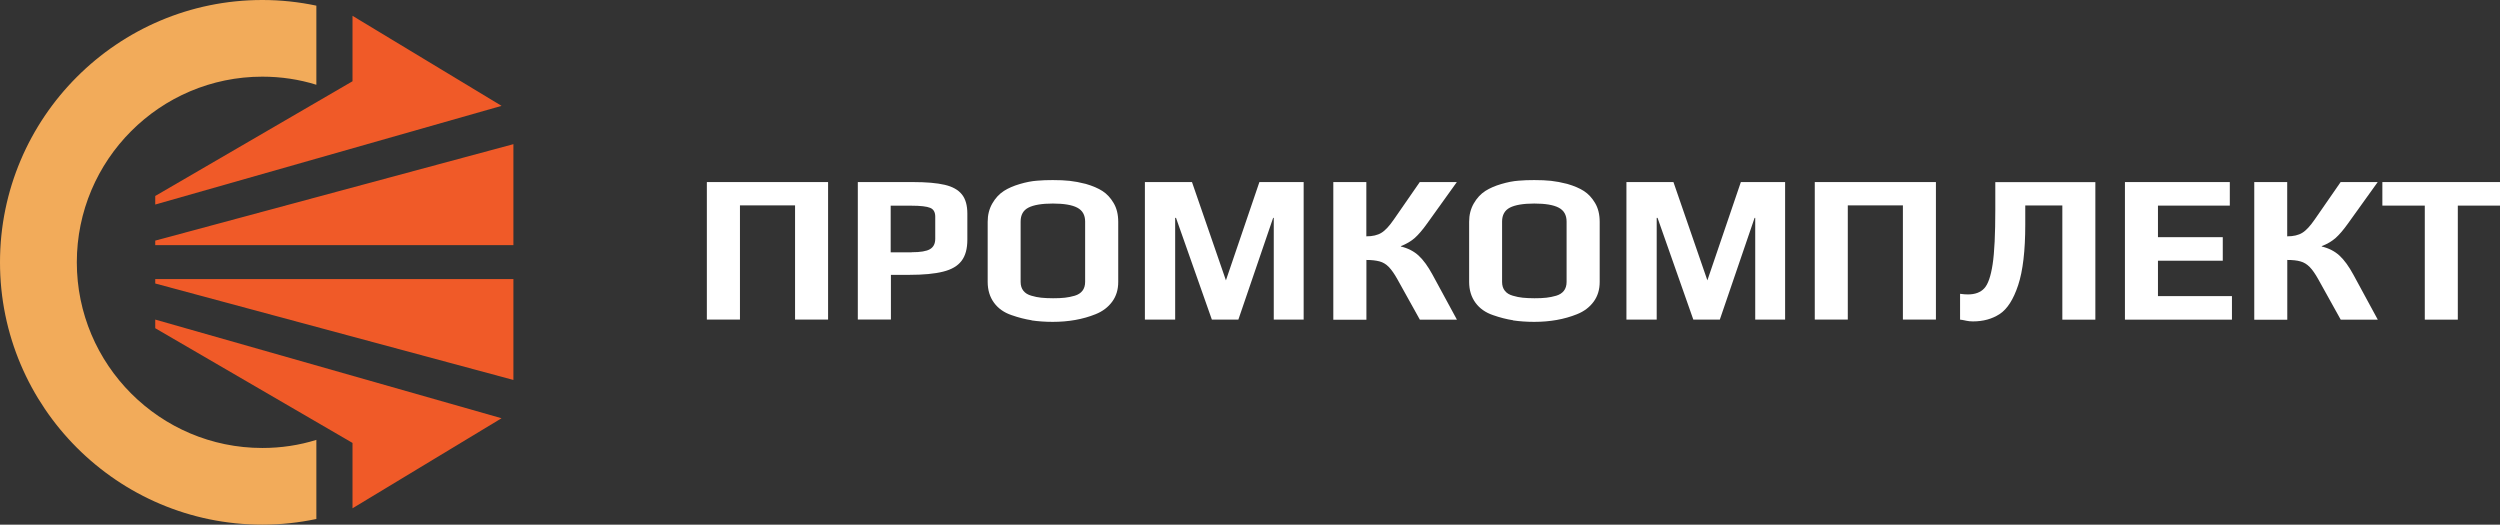 <svg xmlns="http://www.w3.org/2000/svg" id="_&#x421;&#x43B;&#x43E;&#x439;_2" data-name="&#x421;&#x43B;&#x43E;&#x439; 2" viewBox="0 0 327.08 68.64"><rect x="0" y="0" width="327.08" height="68.64" fill="#333333" stroke="none"/><defs><style>      .cls-1 {        fill: #f05a28;      }      .cls-1, .cls-2, .cls-3 {        stroke-width: 0px;      }      .cls-2 {        fill: #fff;      }      .cls-3 {        fill: #f2ab5a;      }    </style></defs><g id="_&#x421;&#x43B;&#x43E;&#x439;_1-2" data-name="&#x421;&#x43B;&#x43E;&#x439; 1"><g><path class="cls-2" d="m92.48,23.82h15.86v17.99h-4.32v-14.94h-7.21v14.94h-4.33v-17.99Z"></path><path class="cls-2" d="m112.22,23.82h7.21c1.76,0,3.15.12,4.17.36,1.03.24,1.77.66,2.25,1.26s.71,1.44.71,2.51v3.41c0,1.18-.25,2.11-.76,2.77-.51.67-1.31,1.14-2.41,1.41-1.1.28-2.58.42-4.45.42h-2.38v5.85h-4.33v-17.99Zm7.07,9.18c1.13,0,1.92-.13,2.38-.4s.69-.72.69-1.37v-2.88c0-.59-.22-.98-.67-1.16-.43-.18-1.25-.28-2.47-.28h-2.69v6.1h2.74Z"></path><path class="cls-2" d="m134.97,41.9c-.84-.13-1.71-.35-2.62-.67-.98-.33-1.75-.87-2.3-1.62-.55-.75-.83-1.66-.83-2.73v-7.87c0-.89.2-1.68.6-2.38.4-.7.91-1.26,1.54-1.66.55-.35,1.24-.65,2.05-.89.81-.24,1.57-.39,2.27-.44.65-.06,1.33-.08,2.05-.08.85,0,1.59.03,2.22.1.63.07,1.33.2,2.11.4.89.26,1.62.57,2.19.94.57.37,1.05.89,1.44,1.55.41.68.61,1.51.61,2.47v7.87c0,1-.26,1.86-.79,2.58-.53.72-1.25,1.27-2.18,1.64-1.66.67-3.53,1-5.6,1-1,0-1.92-.07-2.76-.19Zm4.35-2.95c.42-.05.85-.13,1.29-.26.44-.13.78-.35,1.01-.65.23-.3.35-.69.35-1.15v-7.9c0-.85-.34-1.46-1.03-1.82-.68-.36-1.75-.54-3.19-.54s-2.5.18-3.19.53-1.03.96-1.03,1.83v7.9c0,.46.12.85.36,1.15.24.31.59.52,1.05.65.44.13.87.22,1.29.26s.93.07,1.54.07,1.12-.02,1.54-.07Z"></path><path class="cls-2" d="m149.79,23.82h6.16l4.44,12.86,4.38-12.86h5.79v17.99h-3.91v-13.31h-.08l-4.55,13.31h-3.47l-4.69-13.31h-.11v13.31h-3.96v-17.99Z"></path><path class="cls-2" d="m174.43,23.82h4.33v7.1c.81,0,1.47-.15,1.97-.46.5-.3,1.04-.89,1.64-1.76l3.38-4.88h4.85l-3.88,5.41c-.59.83-1.13,1.46-1.62,1.9-.49.43-1.1.79-1.82,1.07v.05c.92.22,1.7.62,2.32,1.19s1.22,1.4,1.82,2.5l3.19,5.88h-4.85l-2.94-5.29c-.39-.7-.76-1.23-1.12-1.6s-.76-.61-1.21-.73-1.02-.19-1.72-.19v7.82h-4.33v-17.99Z"></path><path class="cls-2" d="m197.96,41.9c-.84-.13-1.71-.35-2.62-.67-.98-.33-1.75-.87-2.3-1.62s-.83-1.66-.83-2.73v-7.87c0-.89.2-1.68.6-2.38.4-.7.91-1.26,1.54-1.66.56-.35,1.24-.65,2.05-.89.81-.24,1.57-.39,2.27-.44.65-.06,1.33-.08,2.05-.08.85,0,1.59.03,2.22.1.63.07,1.33.2,2.11.4.89.26,1.62.57,2.19.94s1.05.89,1.44,1.55c.41.68.61,1.51.61,2.47v7.87c0,1-.26,1.86-.79,2.58-.53.72-1.25,1.27-2.18,1.64-1.66.67-3.53,1-5.6,1-1,0-1.92-.07-2.76-.19Zm4.35-2.95c.42-.05.85-.13,1.29-.26.44-.13.78-.35,1.01-.65.23-.3.35-.69.35-1.15v-7.9c0-.85-.34-1.46-1.03-1.82-.68-.36-1.75-.54-3.19-.54s-2.5.18-3.19.53c-.68.35-1.03.96-1.03,1.83v7.9c0,.46.12.85.36,1.15.24.31.59.52,1.05.65.44.13.87.22,1.29.26s.93.07,1.54.07,1.12-.02,1.54-.07Z"></path><path class="cls-2" d="m212.78,23.82h6.16l4.44,12.86,4.38-12.86h5.79v17.99h-3.91v-13.31h-.08l-4.55,13.31h-3.47l-4.68-13.31h-.11v13.31h-3.96v-17.99Z"></path><path class="cls-2" d="m237.42,23.82h15.86v17.99h-4.32v-14.94h-7.21v14.94h-4.32v-17.99Z"></path><path class="cls-2" d="m257.16,41.94c-.33-.07-.57-.11-.72-.12v-3.38c.41.06.75.08,1.03.08.92,0,1.64-.26,2.13-.79.5-.53.86-1.58,1.1-3.15s.35-3.96.35-7.15v-3.6h13.09v17.99h-4.32v-14.94h-4.85v2.5c0,3.42-.31,6.06-.93,7.93-.62,1.87-1.42,3.12-2.41,3.77-.99.65-2.16.97-3.51.97-.3,0-.61-.03-.94-.1Z"></path><path class="cls-2" d="m278.01,23.82h13.72v3.08h-9.4v4.13h8.48v3.08h-8.48v4.63h9.68v3.08h-14v-17.99Z"></path><path class="cls-2" d="m294.92,23.82h4.32v7.1c.81,0,1.47-.15,1.97-.46.5-.3,1.04-.89,1.64-1.76l3.38-4.88h4.85l-3.88,5.41c-.59.83-1.13,1.46-1.62,1.9-.49.43-1.09.79-1.82,1.07v.05c.92.22,1.7.62,2.32,1.19.62.57,1.22,1.4,1.82,2.5l3.19,5.88h-4.85l-2.94-5.29c-.39-.7-.76-1.23-1.12-1.6-.36-.36-.76-.61-1.21-.73-.44-.13-1.02-.19-1.72-.19v7.82h-4.32v-17.99Z"></path><path class="cls-2" d="m317.24,26.9h-5.55v-3.08h15.39v3.08h-5.52v14.92h-4.32v-14.92Z"></path></g><path class="cls-3" d="m34.32,10.03c2.46,0,4.83.36,7.07,1.06V.74c-2.27-.48-4.64-.74-7.07-.74C15.39,0,0,15.39,0,34.32s15.39,34.32,34.32,34.32c2.43,0,4.8-.26,7.07-.74v-10.35c-2.24.7-4.61,1.06-7.07,1.06-13.39,0-24.27-10.9-24.27-24.29s10.88-24.29,24.27-24.29Z"></path><polygon class="cls-1" points="20.31 25.64 46.12 10.63 46.12 2.07 65.62 13.85 20.31 26.76 20.31 25.64"></polygon><polygon class="cls-1" points="20.31 31.48 67.17 18.86 67.17 32.07 20.31 32.07 20.31 31.48"></polygon><polygon class="cls-1" points="20.31 42.94 46.12 57.95 46.12 66.5 65.62 54.72 20.31 41.81 20.31 42.94"></polygon><polygon class="cls-1" points="20.31 37.09 67.17 49.71 67.17 36.51 20.31 36.51 20.31 37.09"></polygon></g></svg>